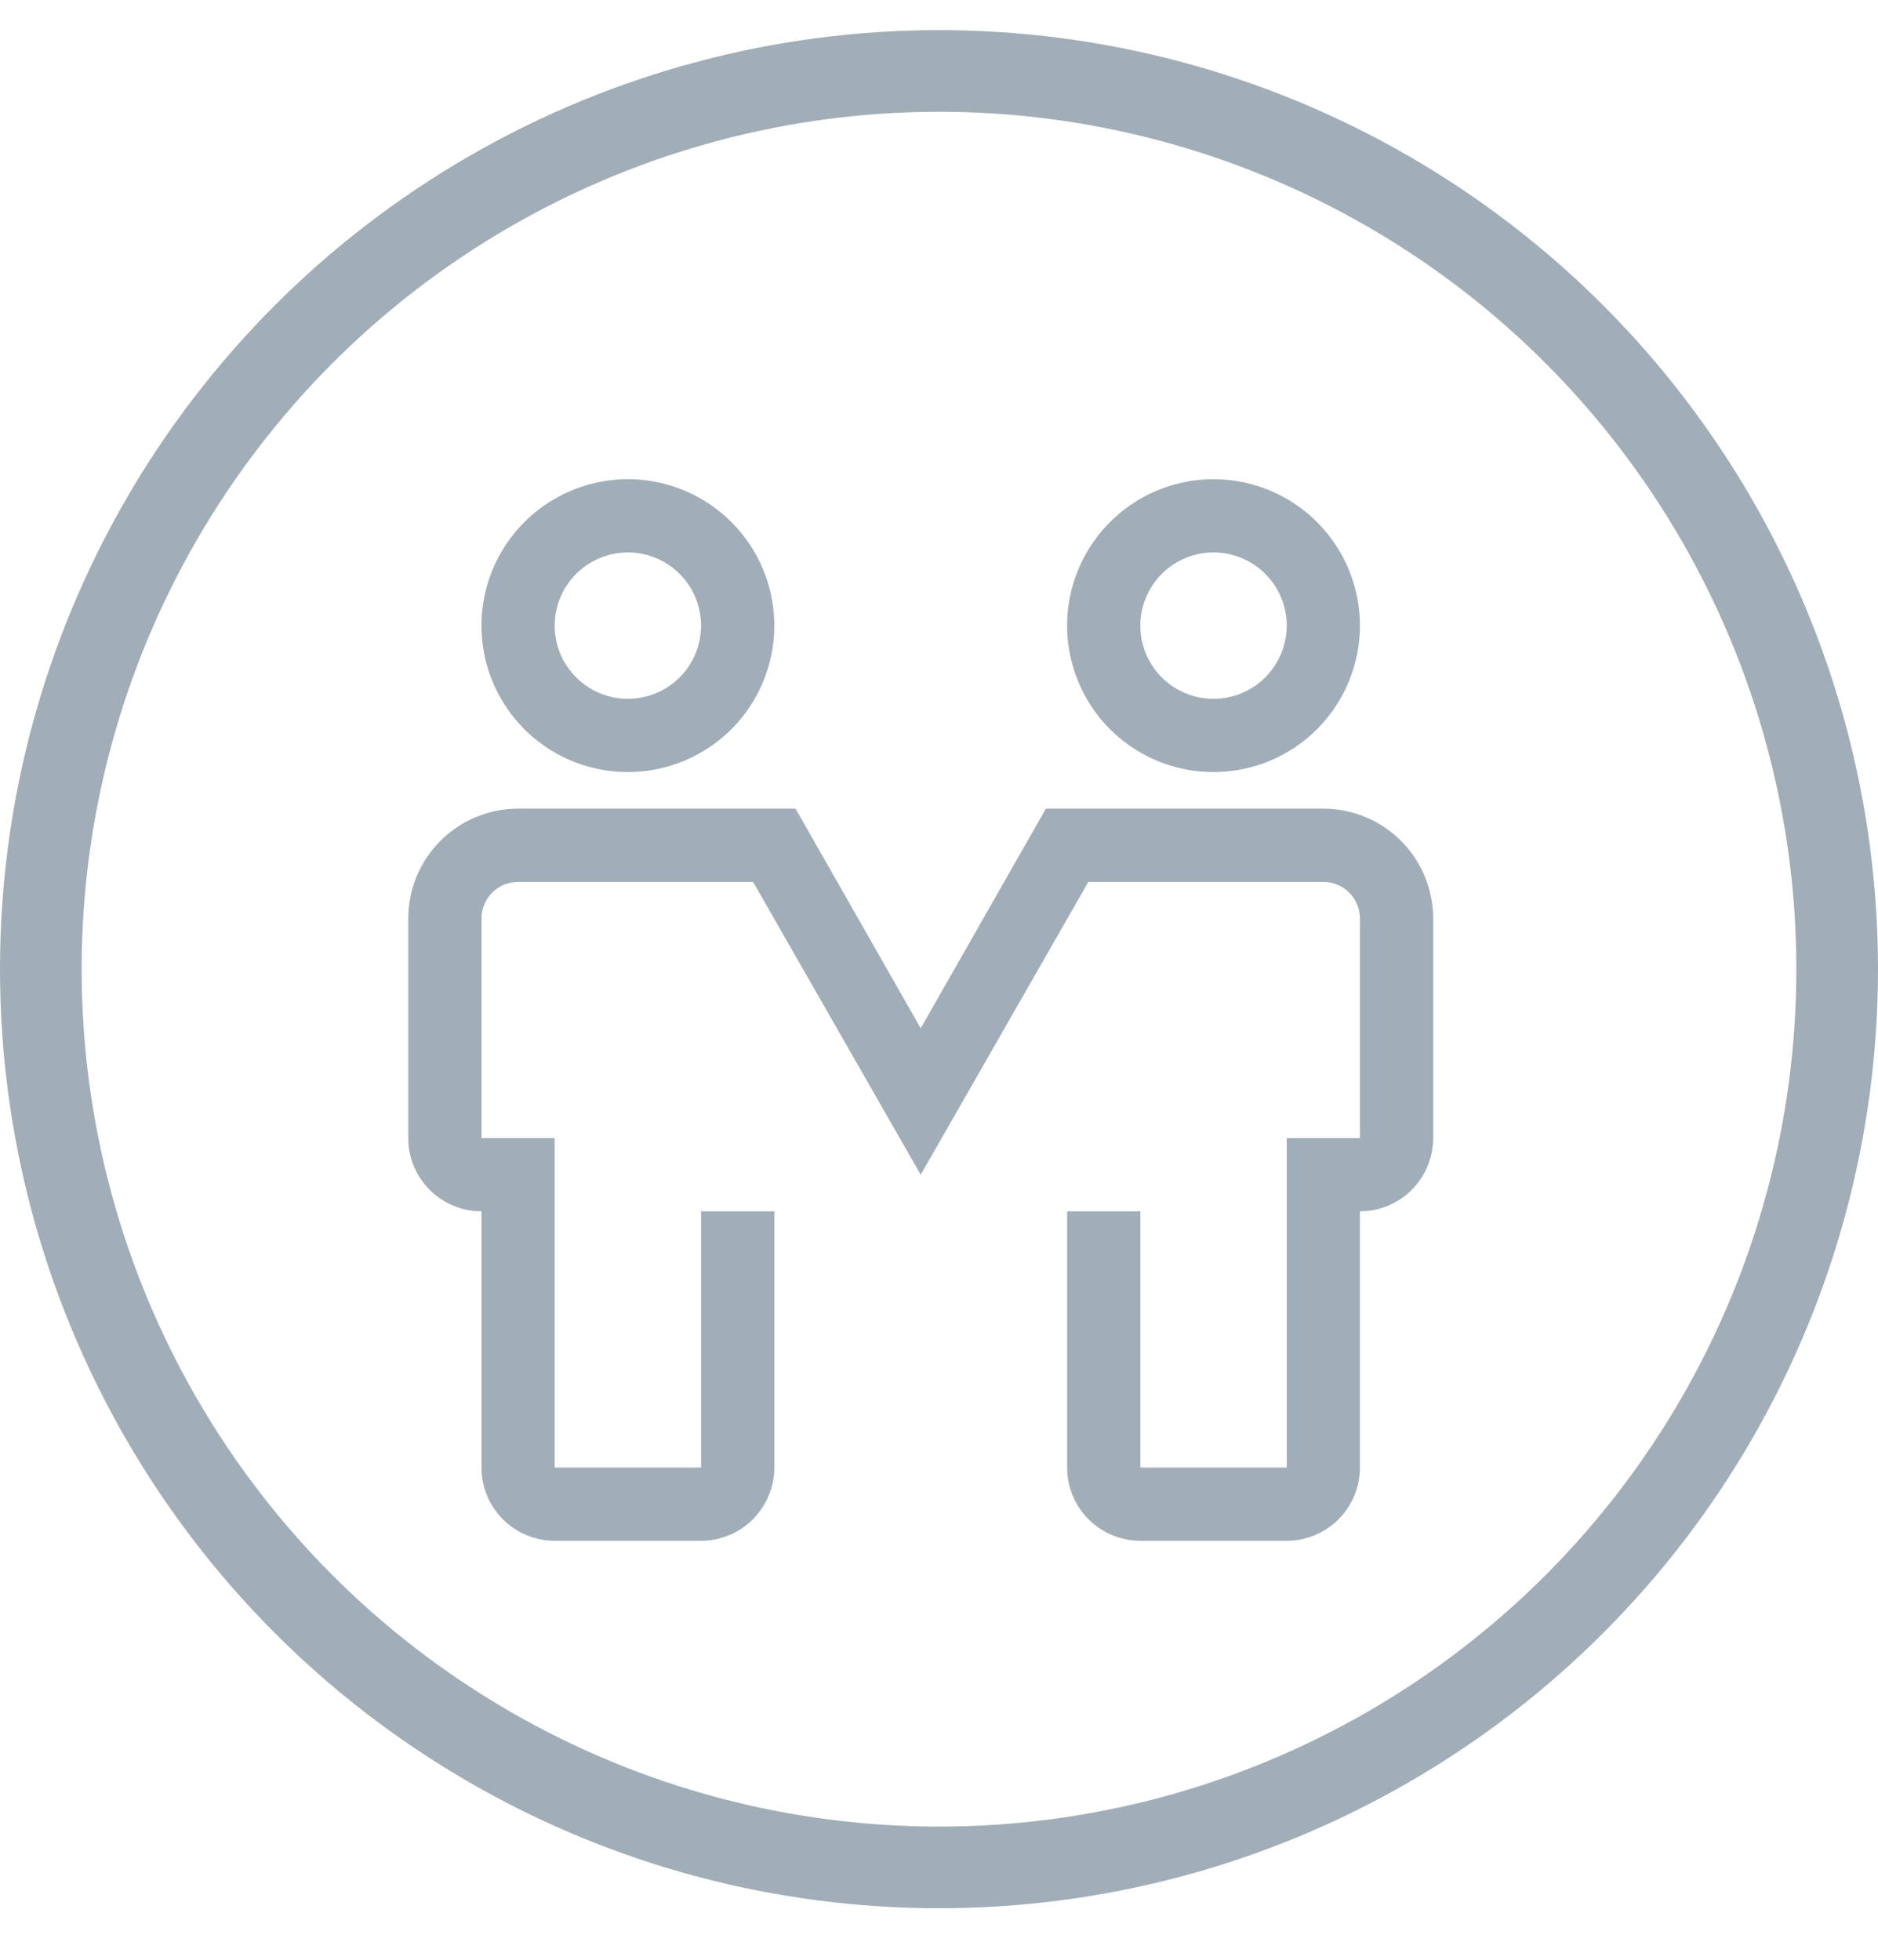 <?xml version="1.0" encoding="utf-8"?>
<svg xmlns="http://www.w3.org/2000/svg" fill="none" height="24" viewBox="0 0 23 24" width="23">
<g clip-path="url(#clip0_9628_11182)">
<path d="M7.69 9.455C7.335 9.455 6.988 9.35 6.693 9.153C6.399 8.956 6.169 8.676 6.033 8.348C5.897 8.02 5.862 7.66 5.931 7.312C6 6.964 6.171 6.645 6.422 6.394C6.673 6.143 6.992 5.972 7.34 5.903C7.688 5.834 8.048 5.869 8.376 6.005C8.703 6.141 8.984 6.371 9.181 6.666C9.378 6.96 9.483 7.307 9.483 7.662C9.483 8.137 9.294 8.593 8.958 8.93C8.621 9.266 8.165 9.455 7.69 9.455ZM7.69 6.765C7.512 6.765 7.339 6.818 7.192 6.916C7.044 7.015 6.929 7.155 6.861 7.319C6.793 7.482 6.776 7.663 6.81 7.837C6.845 8.011 6.93 8.17 7.056 8.296C7.181 8.421 7.341 8.506 7.515 8.541C7.689 8.576 7.869 8.558 8.033 8.49C8.197 8.422 8.337 8.307 8.435 8.16C8.534 8.012 8.586 7.839 8.586 7.662C8.586 7.424 8.492 7.196 8.324 7.028C8.155 6.86 7.927 6.765 7.69 6.765ZM14.862 9.455C14.507 9.455 14.161 9.35 13.866 9.153C13.571 8.956 13.341 8.676 13.206 8.348C13.07 8.02 13.034 7.66 13.103 7.312C13.173 6.964 13.343 6.645 13.594 6.394C13.845 6.143 14.164 5.972 14.512 5.903C14.86 5.834 15.221 5.869 15.548 6.005C15.876 6.141 16.156 6.371 16.353 6.666C16.55 6.96 16.655 7.307 16.655 7.662C16.655 8.137 16.466 8.593 16.13 8.93C15.794 9.266 15.338 9.455 14.862 9.455ZM14.862 6.765C14.685 6.765 14.511 6.818 14.364 6.916C14.216 7.015 14.102 7.155 14.034 7.319C13.966 7.482 13.948 7.663 13.983 7.837C14.017 8.011 14.103 8.17 14.228 8.296C14.354 8.421 14.513 8.506 14.687 8.541C14.861 8.576 15.041 8.558 15.205 8.49C15.369 8.422 15.509 8.307 15.607 8.16C15.706 8.012 15.759 7.839 15.759 7.662C15.759 7.424 15.664 7.196 15.496 7.028C15.328 6.86 15.1 6.765 14.862 6.765ZM15.759 18.869H13.966C13.728 18.869 13.5 18.774 13.332 18.606C13.163 18.438 13.069 18.21 13.069 17.972V14.834H13.966V17.972H15.759V13.938H16.655V11.248C16.655 11.129 16.608 11.015 16.524 10.931C16.44 10.847 16.326 10.8 16.207 10.8H13.329L11.276 14.386L9.223 10.8H6.345C6.226 10.8 6.112 10.847 6.028 10.931C5.944 11.015 5.897 11.129 5.897 11.248V13.938H6.793V17.972H8.586V14.834H9.483V17.972C9.483 18.21 9.388 18.438 9.22 18.606C9.052 18.774 8.824 18.869 8.586 18.869H6.793C6.555 18.869 6.327 18.774 6.159 18.606C5.991 18.438 5.897 18.21 5.897 17.972V14.834C5.659 14.834 5.431 14.74 5.263 14.572C5.094 14.403 5 14.175 5 13.938V11.248C5 10.891 5.142 10.549 5.394 10.297C5.646 10.045 5.988 9.903 6.345 9.903H9.743L11.276 12.593L12.809 9.903H16.207C16.564 9.903 16.906 10.045 17.158 10.297C17.41 10.549 17.552 10.891 17.552 11.248V13.938C17.552 14.175 17.457 14.403 17.289 14.572C17.121 14.74 16.893 14.834 16.655 14.834V17.972C16.655 18.21 16.561 18.438 16.393 18.606C16.224 18.774 15.996 18.869 15.759 18.869Z" fill="#A1AEB7"/>
</g>
<circle cx="11.5" cy="11.869" r="11" stroke="#A1AEB7"/>
<defs>
<clipPath id="clip0_9628_11182">
<rect fill="white" height="16" transform="translate(4 5.369)" width="16"/>
</clipPath>
</defs>
</svg>